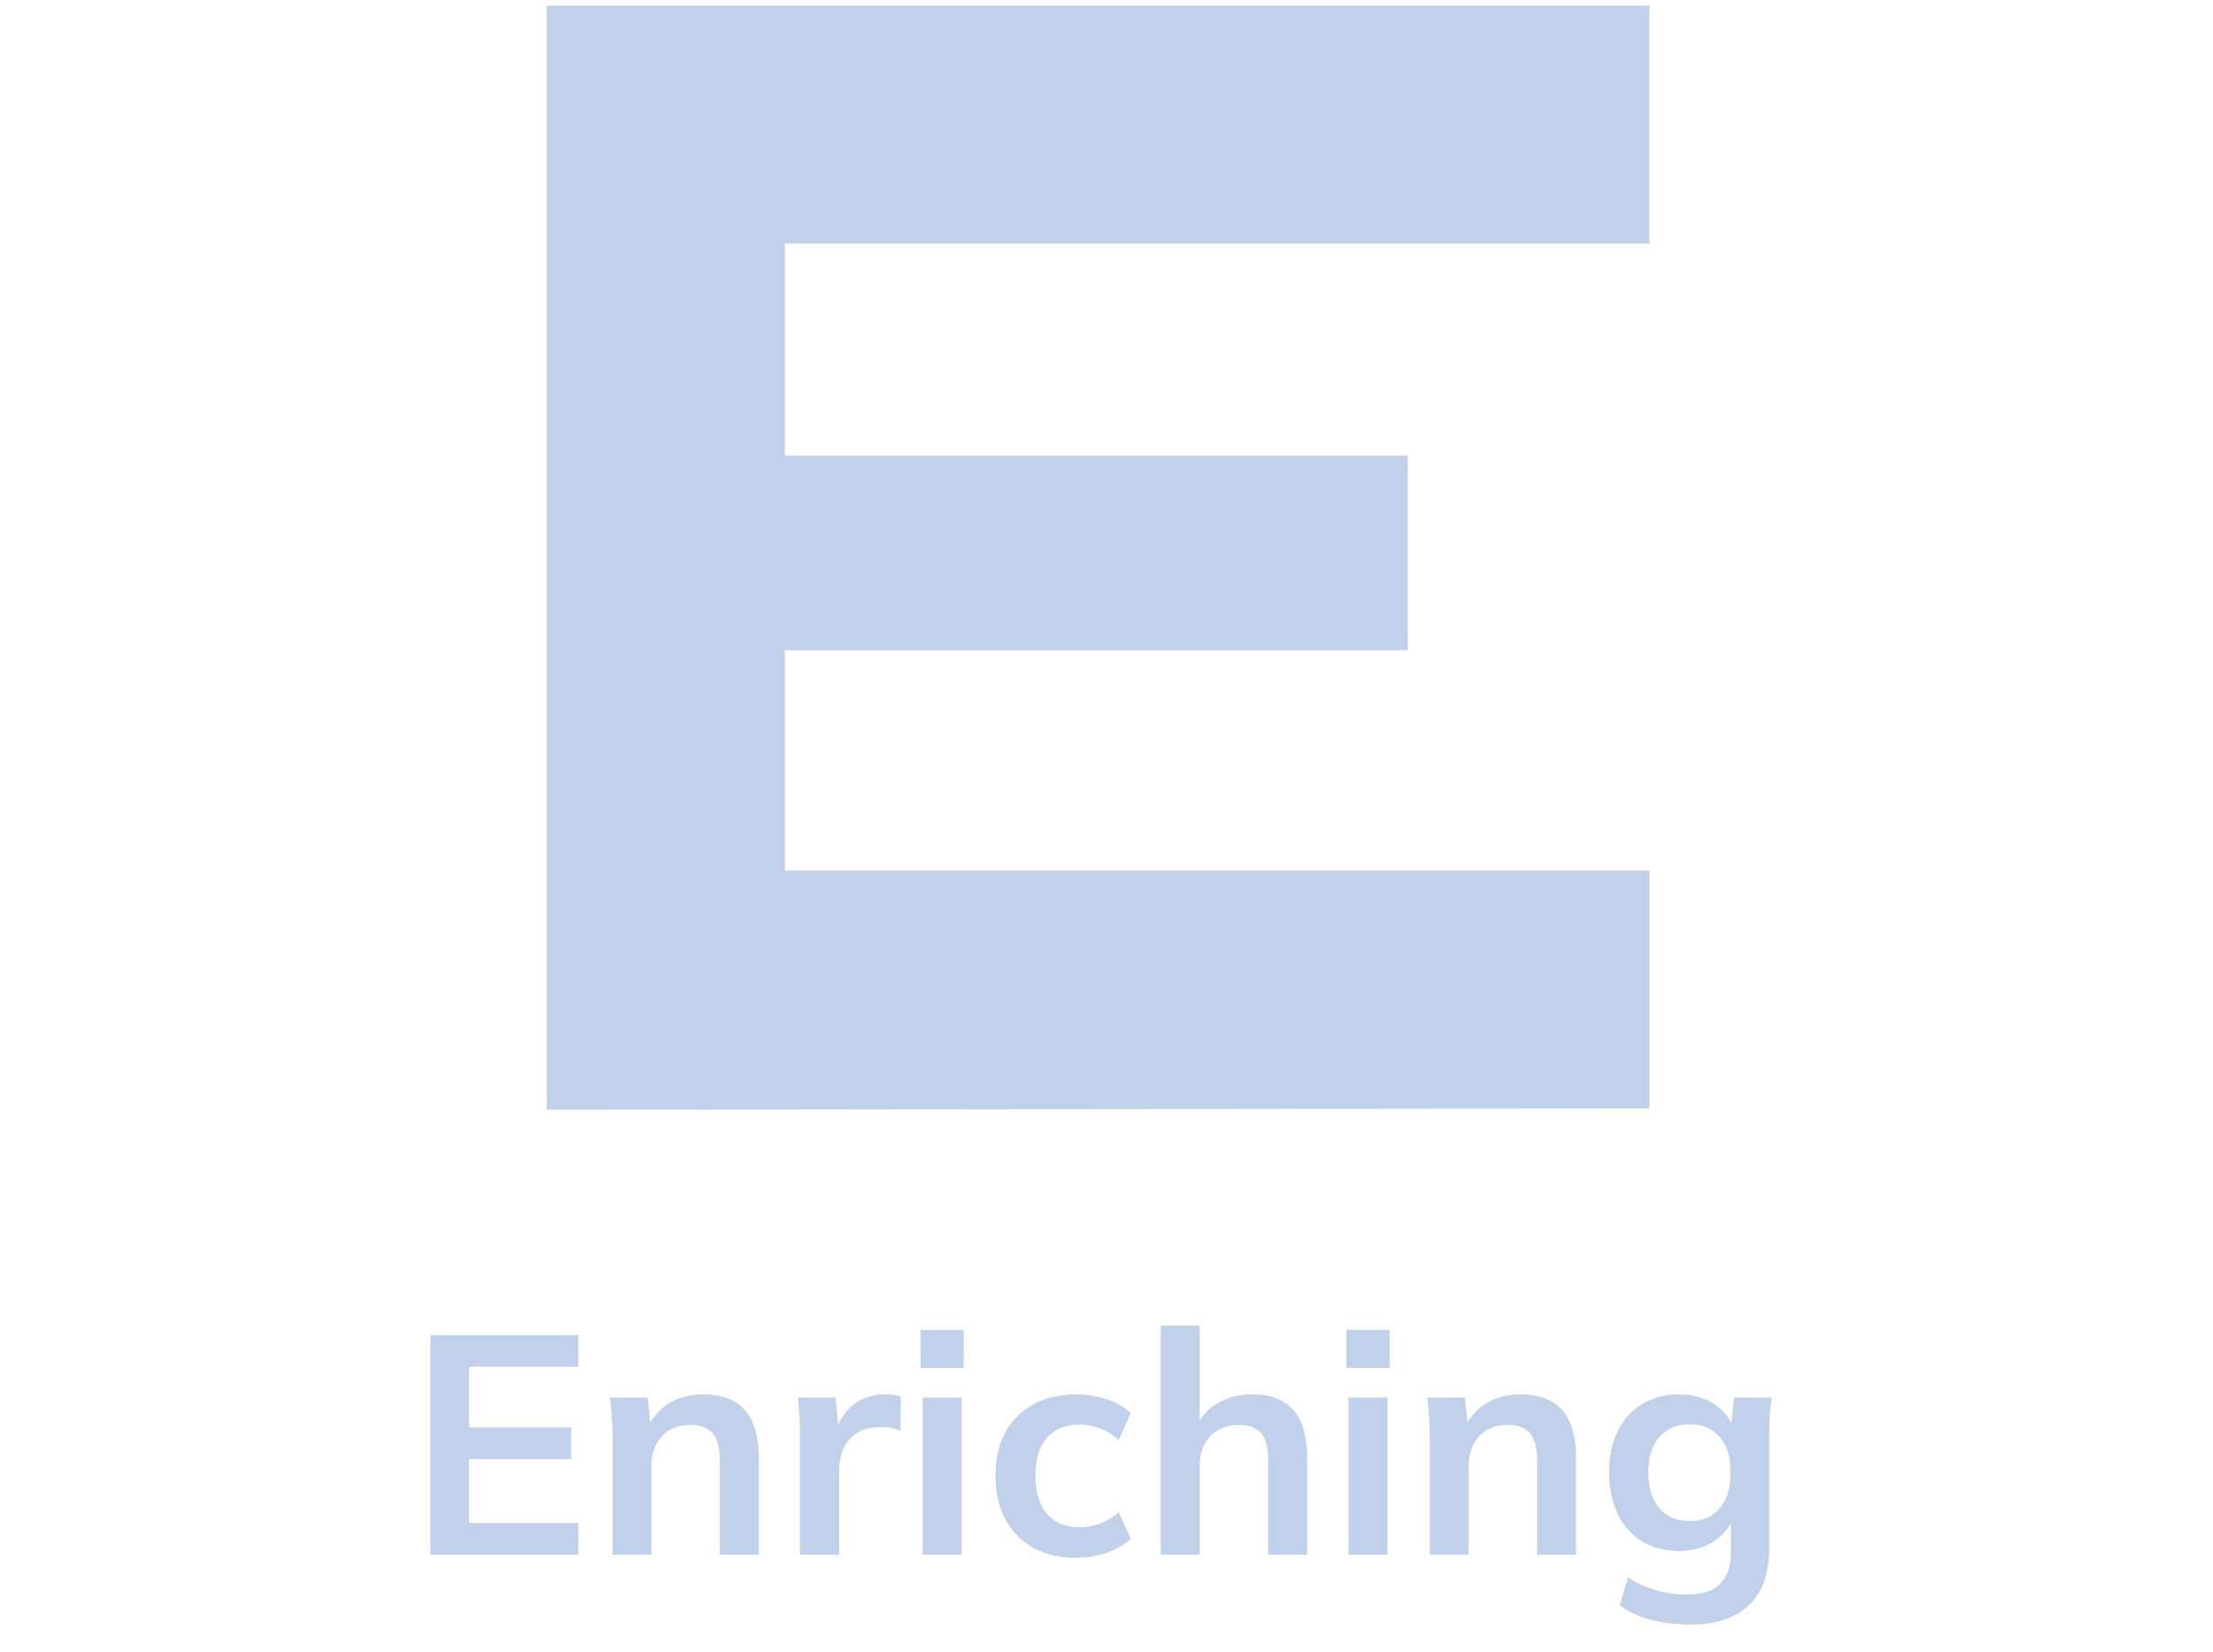 <svg viewBox="0 0 524.64 391.66" xmlns="http://www.w3.org/2000/svg" id="Layer_2">
  <defs>
    <style>
      .cls-1 {
        fill: none;
      }

      .cls-2 {
        fill: #c1d0eb;
      }

      .cls-3 {
        isolation: isolate;
      }
    </style>
  </defs>
  <g id="Layer_2-2">
    <path d="M391.02,57.7V1.33H129.63v261.73c87.13-.11,174.26-.22,261.4-.33v-56.37h-204.97v-52.24h147.68v-46.11h-147.68v-50.3h204.97-.01Z" class="cls-2" id="E"></path>
    <g class="cls-3">
      <g class="cls-3">
        <path d="M102.04,368.54v-52.04h35.06v7.46h-25.91v14.39h24.21v7.53h-24.21v15.13h25.91v7.53h-35.06Z" class="cls-2"></path>
        <path d="M145.21,368.54v-27.97c0-1.53-.05-3.08-.15-4.65-.1-1.57-.25-3.12-.44-4.65h8.93l.74,7.38h-.89c1.18-2.61,2.93-4.61,5.24-6.02,2.31-1.4,4.99-2.1,8.04-2.1,4.38,0,7.68,1.23,9.89,3.69,2.21,2.46,3.32,6.3,3.32,11.51v22.81h-9.23v-22.36c0-3-.58-5.15-1.73-6.46-1.16-1.3-2.89-1.96-5.2-1.96-2.85,0-5.12.89-6.79,2.66-1.67,1.77-2.51,4.13-2.51,7.09v21.04h-9.23Z" class="cls-2"></path>
        <path d="M189.65,368.54v-27.75c0-1.57-.04-3.17-.11-4.8-.07-1.62-.21-3.2-.41-4.72h8.93l1.03,10.19h-1.48c.49-2.46,1.32-4.5,2.47-6.13,1.16-1.62,2.57-2.83,4.24-3.62,1.67-.79,3.49-1.18,5.46-1.18.89,0,1.6.04,2.14.11.54.07,1.08.21,1.62.41l-.07,8.12c-.94-.39-1.73-.64-2.4-.74-.66-.1-1.49-.15-2.47-.15-2.12,0-3.9.44-5.35,1.33-1.45.89-2.53,2.12-3.25,3.69-.71,1.58-1.07,3.37-1.07,5.39v19.85h-9.3Z" class="cls-2"></path>
        <path d="M218.21,324.25v-9h10.26v9h-10.26ZM218.73,368.54v-37.27h9.23v37.27h-9.23Z" class="cls-2"></path>
        <path d="M255.12,369.28c-3.84,0-7.2-.79-10.08-2.36-2.88-1.57-5.11-3.83-6.68-6.75-1.58-2.93-2.36-6.41-2.36-10.44s.8-7.48,2.4-10.33c1.6-2.85,3.83-5.04,6.68-6.57,2.85-1.53,6.2-2.29,10.04-2.29,2.46,0,4.86.38,7.2,1.14,2.34.76,4.24,1.86,5.72,3.28l-2.8,6.42c-1.33-1.23-2.82-2.15-4.47-2.77-1.65-.62-3.26-.92-4.83-.92-3.3,0-5.87,1.03-7.71,3.1-1.85,2.07-2.77,5.07-2.77,9s.92,6.96,2.77,9.08c1.85,2.12,4.42,3.17,7.71,3.17,1.52,0,3.11-.29,4.76-.89,1.65-.59,3.16-1.5,4.54-2.73l2.8,6.35c-1.53,1.43-3.46,2.54-5.79,3.32-2.34.79-4.71,1.18-7.12,1.18Z" class="cls-2"></path>
        <path d="M275.19,368.54v-54.32h9.23v24.5h-1.03c1.13-2.66,2.88-4.69,5.24-6.09,2.36-1.4,5.07-2.1,8.12-2.1,4.43,0,7.72,1.24,9.89,3.73,2.17,2.49,3.25,6.26,3.25,11.33v22.96h-9.23v-22.51c0-2.9-.55-5.01-1.66-6.31-1.11-1.3-2.87-1.96-5.28-1.96-2.8,0-5.06.87-6.75,2.62-1.7,1.75-2.55,4.07-2.55,6.97v21.18h-9.23Z" class="cls-2"></path>
        <path d="M319.18,324.25v-9h10.26v9h-10.26ZM319.7,368.54v-37.27h9.23v37.27h-9.23Z" class="cls-2"></path>
        <path d="M338.96,368.54v-27.97c0-1.53-.05-3.08-.15-4.65-.1-1.57-.25-3.12-.44-4.65h8.93l.74,7.38h-.89c1.18-2.61,2.93-4.61,5.24-6.02s4.99-2.1,8.05-2.1c4.38,0,7.68,1.23,9.89,3.69,2.21,2.46,3.32,6.3,3.32,11.51v22.81h-9.23v-22.36c0-3-.58-5.15-1.73-6.46-1.16-1.3-2.89-1.96-5.2-1.96-2.85,0-5.12.89-6.79,2.66-1.67,1.77-2.51,4.13-2.51,7.09v21.04h-9.23Z" class="cls-2"></path>
        <path d="M400.74,385.07c-3.45,0-6.56-.37-9.34-1.11-2.78-.74-5.25-1.87-7.42-3.4l1.99-6.64c1.43.93,2.9,1.7,4.43,2.29,1.52.59,3.1,1.03,4.72,1.33,1.62.29,3.27.44,4.95.44,3.44,0,6.02-.85,7.71-2.55,1.7-1.7,2.55-4.12,2.55-7.27v-8.93h.74c-.79,2.56-2.38,4.6-4.76,6.13-2.39,1.53-5.13,2.29-8.23,2.29-3.35,0-6.26-.75-8.75-2.25-2.49-1.5-4.42-3.65-5.79-6.46-1.38-2.8-2.07-6.1-2.07-9.89s.69-7.07,2.07-9.85c1.38-2.78,3.31-4.92,5.79-6.42,2.48-1.5,5.4-2.25,8.75-2.25,3.15,0,5.89.75,8.23,2.25,2.34,1.5,3.9,3.53,4.69,6.09l-.66-.44.74-7.16h8.93c-.2,1.53-.34,3.08-.44,4.65-.1,1.58-.15,3.12-.15,4.65v26.5c0,5.86-1.59,10.32-4.76,13.4s-7.81,4.61-13.91,4.61ZM400.59,360.57c2.95,0,5.3-1,7.05-2.99,1.75-1.99,2.62-4.83,2.62-8.53s-.88-6.52-2.62-8.49c-1.75-1.97-4.1-2.95-7.05-2.95s-5.39.99-7.16,2.95c-1.77,1.97-2.66,4.8-2.66,8.49s.89,6.53,2.66,8.53,4.16,2.99,7.16,2.99Z" class="cls-2"></path>
      </g>
    </g>
    <rect height="391.66" width="524.64" class="cls-1"></rect>
  </g>
</svg>